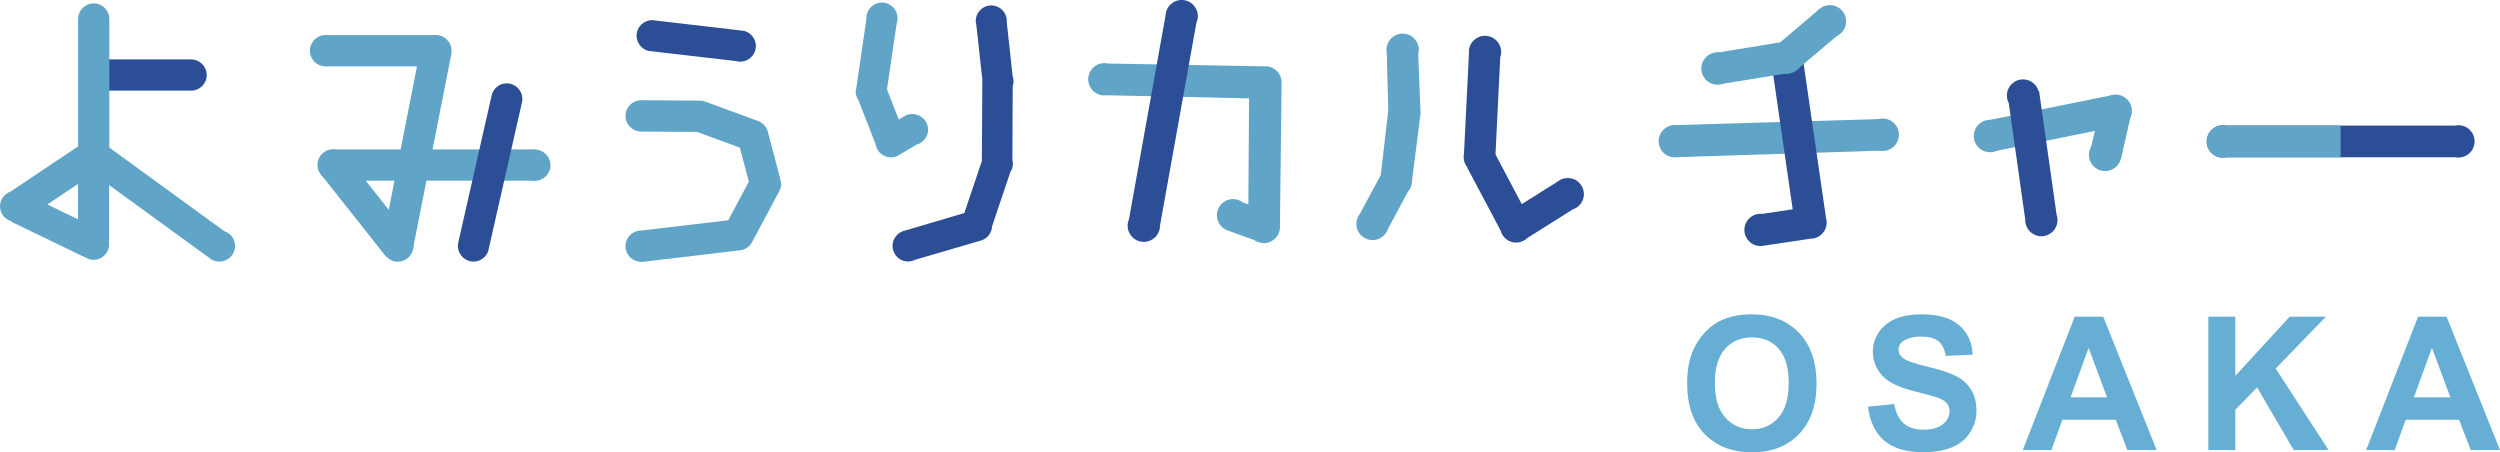 <?xml version="1.0" encoding="UTF-8"?><svg id="a" xmlns="http://www.w3.org/2000/svg" viewBox="0 0 281.07 50.87"><path d="m189.68,43.19c0-1.53.23-2.81.69-3.85.34-.76.81-1.45,1.4-2.06.59-.61,1.24-1.06,1.94-1.35.93-.4,2.01-.59,3.23-.59,2.21,0,3.98.69,5.3,2.06,1.33,1.37,1.99,3.28,1.99,5.72s-.66,4.32-1.97,5.68c-1.32,1.37-3.08,2.05-5.28,2.05s-4-.68-5.32-2.04c-1.32-1.36-1.97-3.23-1.97-5.62Zm3.12-.1c0,1.7.39,2.99,1.18,3.86.78.88,1.78,1.31,2.99,1.31s2.2-.43,2.97-1.3c.77-.87,1.16-2.17,1.16-3.91s-.38-3-1.13-3.85c-.75-.85-1.75-1.27-3-1.27s-2.25.43-3.02,1.28c-.76.86-1.15,2.15-1.15,3.87Z" style="fill:#66aed4; stroke-width:0px;"/><path d="m210.01,45.72l2.95-.29c.18.99.54,1.71,1.08,2.18.54.46,1.27.7,2.19.7.98,0,1.71-.21,2.21-.62.49-.41.74-.89.74-1.45,0-.35-.1-.66-.31-.91-.21-.25-.57-.47-1.09-.65-.35-.12-1.16-.34-2.42-.66-1.62-.4-2.76-.9-3.42-1.48-.92-.82-1.38-1.83-1.38-3.02,0-.76.22-1.48.65-2.14.43-.66,1.06-1.17,1.87-1.52.81-.35,1.8-.52,2.95-.52,1.88,0,3.3.41,4.25,1.24.95.83,1.45,1.93,1.5,3.3l-3.03.13c-.13-.77-.41-1.32-.83-1.66-.43-.34-1.07-.51-1.92-.51s-1.57.18-2.07.54c-.32.23-.48.54-.48.93,0,.35.15.66.45.91.38.32,1.31.65,2.78,1,1.47.35,2.56.71,3.27,1.08.71.37,1.26.88,1.66,1.52.4.64.6,1.44.6,2.39,0,.86-.24,1.66-.72,2.41-.48.75-1.15,1.31-2.03,1.67-.87.36-1.96.55-3.26.55-1.9,0-3.35-.44-4.37-1.31-1.02-.88-1.62-2.15-1.82-3.83Z" style="fill:#66aed4; stroke-width:0px;"/><path d="m242.47,50.6h-3.29l-1.31-3.41h-6l-1.24,3.41h-3.21l5.84-15h3.2l6.01,15Zm-5.58-5.93l-2.07-5.56-2.03,5.56h4.09Z" style="fill:#66aed4; stroke-width:0px;"/><path d="m248.28,50.6v-15h3.03v6.66l6.12-6.66h4.07l-5.65,5.84,5.95,9.16h-3.92l-4.12-7.04-2.45,2.51v4.53h-3.03Z" style="fill:#66aed4; stroke-width:0px;"/><path d="m281.07,50.6h-3.29l-1.31-3.41h-6l-1.24,3.41h-3.21l5.84-15h3.2l6.01,15Zm-5.58-5.93l-2.07-5.56-2.03,5.56h4.09Z" style="fill:#66aed4; stroke-width:0px;"/><path d="m21.49,6.68s0,0-.01,0h0s-10.94,0-10.94,0v3.51h10.94s0,0,.01,0c.97,0,1.75-.79,1.75-1.75s-.78-1.76-1.75-1.76" style="fill:#2c4e96; stroke-width:0px;"/><path d="m213.45,15.54c-.22.98-1.19,1.6-2.17,1.38-.98-.22-1.6-1.19-1.38-2.17.22-.98,1.19-1.6,2.17-1.38.98.22,1.6,1.19,1.38,2.17" style="fill:#60a4c7; stroke-width:0px;"/><path d="m190.07,16.27c-.22.98-1.19,1.6-2.17,1.38-.98-.22-1.6-1.19-1.38-2.17.22-.98,1.19-1.6,2.17-1.38.98.22,1.6,1.19,1.38,2.17" style="fill:#60a4c7; stroke-width:0px;"/><polygon points="188.51 17.67 211.88 16.92 211.49 13.38 188.1 14.07 188.51 17.67" style="fill:#60a4c7; stroke-width:0px;"/><path d="m225.5,15.69c-.22.98-1.19,1.6-2.17,1.38-.98-.22-1.6-1.19-1.38-2.17.22-.98,1.19-1.6,2.17-1.38.98.22,1.6,1.19,1.38,2.17" style="fill:#60a4c7; stroke-width:0px;"/><path d="m239.64,12.85c-.22.98-1.19,1.6-2.17,1.38-.98-.22-1.6-1.19-1.38-2.17.22-.98,1.19-1.6,2.17-1.38.98.22,1.6,1.19,1.38,2.17" style="fill:#60a4c7; stroke-width:0px;"/><path d="m238.45,17.81c-.22.98-1.19,1.6-2.17,1.38-.98-.22-1.6-1.19-1.38-2.17.22-.98,1.19-1.6,2.17-1.38.98.22,1.6,1.19,1.38,2.17" style="fill:#60a4c7; stroke-width:0px;"/><polygon points="224 17.05 238.27 14.16 237.63 10.66 223.36 13.55 224 17.05" style="fill:#60a4c7; stroke-width:0px;"/><polygon points="238.46 17.85 239.63 12.7 236.15 11.94 234.98 17.09 238.46 17.85" style="fill:#60a4c7; stroke-width:0px;"/><path d="m176.64,20.06c-.55-.12-1.09.02-1.5.34l-4.05,2.55-2.92-5.52c0-.06-.02-.11-.03-.17l.53-10.84c.02-.06.05-.12.06-.18.22-.98-.4-1.95-1.38-2.17-.98-.22-1.95.4-2.17,1.38h0s0,0,0,0h0c-.04.19-.04.37-.03.54l-.56,11.3c-.11.56.04,1.12.4,1.54l-.03.02,3.74,7.05c.17.64.67,1.18,1.36,1.33.63.14,1.25-.07,1.68-.49l5.07-3.19c.59-.19,1.07-.68,1.22-1.33.22-.98-.4-1.95-1.38-2.17" style="fill:#2c4e96; stroke-width:0px;"/><path d="m159.69,12.32l-.24-6.26s.02-.05.02-.07c.22-.98-.4-1.95-1.38-2.17-.98-.22-1.95.4-2.17,1.38-.05.25-.06.49-.01.72l.17,6.5-.84,7.25-2.36,4.39c-.16.21-.28.45-.34.72-.22.98.4,1.95,1.39,2.17.92.2,1.82-.33,2.11-1.2l2.23-4.16c.2-.23.35-.5.43-.81.03-.13.04-.25.04-.38l.94-7.39c.05-.24.05-.47.01-.7" style="fill:#60a4c7; stroke-width:0px;"/><path d="m144.09,9.28h0c0-.84-.57-1.6-1.43-1.79-.15-.03-.3-.04-.45-.03l-17.62-.32s-.02,0-.03,0c-.98-.22-1.95.4-2.17,1.38-.22.98.4,1.95,1.38,2.17.22.05.45.05.66.02l16,.35-.08,11.92-.64-.23c-.2-.15-.43-.26-.69-.32-.98-.22-1.95.4-2.17,1.38-.2.89.3,1.77,1.12,2.08h0s3.07,1.11,3.07,1.11c.19.14.42.24.66.29.98.22,1.95-.4,2.17-1.39.04-.19.04-.37.03-.55l.19-16.08Z" style="fill:#60a4c7; stroke-width:0px;"/><path d="m25.23,26l-12.94-9.41V2.13c0-.97-.79-1.75-1.75-1.75s-1.76.78-1.76,1.75v14.33l-7.6,5.08c-.68.24-1.18.88-1.18,1.65,0,.82.56,1.5,1.32,1.69l-.03.06,8.33,4.02h0c.26.15.57.25.9.25.97,0,1.75-.79,1.75-1.75,0-.13-.02-.26-.04-.38h.04v-6.27l11.68,8.49.02-.04c.21.09.45.15.7.15.97,0,1.76-.79,1.76-1.76,0-.78-.51-1.43-1.21-1.66m-16.45-1.33l-3.45-1.67,3.45-2.31v3.98Z" style="fill:#60a4c7; stroke-width:0px;"/><path d="m113.91,9.52c.07-.33.04-.66-.06-.96h0s-.66-6.03-.66-6.03c.08-.87-.49-1.68-1.36-1.88-.95-.21-1.88.39-2.09,1.34-.06.29-.04.57.03.84l.67,6.1h.02c0,.06-.02.11-.02.17h0l-.05,9-1.97,5.85-6.59,1.95h0c-.69.12-1.28.64-1.44,1.37-.21.95.39,1.88,1.33,2.09.4.09.81.02,1.15-.15l7.25-2.12h0c.67-.14,1.23-.65,1.38-1.35.02-.1.03-.21.04-.31l2.05-6.08c.12-.17.2-.37.25-.59.06-.28.05-.56-.02-.81l.04-8.32s.03-.08.04-.12" style="fill:#2c4e96; stroke-width:0px;"/><path d="m102.95,12.86c-.48-.11-.97,0-1.35.25l-.56.33-1.32-3.4,1.1-7.46c.02-.05.04-.1.05-.16.21-.95-.39-1.88-1.34-2.09-.95-.21-1.88.39-2.09,1.34-.03.16-.04.31-.03.47l-1.12,7.65s-.03.08-.04.12c-.11.49,0,.98.27,1.37l1.92,4.93c.11.69.62,1.28,1.35,1.44.49.11.98,0,1.37-.27l1.89-1.12c.6-.17,1.1-.65,1.25-1.3.21-.95-.39-1.88-1.34-2.09" style="fill:#60a4c7; stroke-width:0px;"/><path d="m83.6,3.46s-.02,0-.03,0h0s-9.84-1.15-9.84-1.15c0,0-.02,0-.03,0-.95-.21-1.88.39-2.09,1.33-.21.94.39,1.88,1.33,2.09h0s9.84,1.14,9.84,1.14c.02,0,.05.02.07.02.95.21,1.88-.39,2.09-1.34.21-.95-.39-1.88-1.34-2.09" style="fill:#2c4e96; stroke-width:0px;"/><path d="m87.8,20.63c0-.16-.03-.31-.07-.46h.01s-1.42-5.38-1.42-5.38h0c-.15-.54-.55-.98-1.07-1.18h0s-5.97-2.19-5.97-2.19h0c-.19-.07-.39-.11-.6-.11,0,0,0,0,0,0l-6.52-.04s-.05,0-.08,0c-.97,0-1.76.79-1.76,1.76s.79,1.76,1.76,1.76h0s6.29.04,6.29.04l4.81,1.77,1.01,3.82-2.31,4.34-9.79,1.16s-.01,0-.02,0c-.97,0-1.75.79-1.75,1.76s.79,1.75,1.75,1.75c.03,0,.06,0,.09,0v.02s10.94-1.3,10.94-1.3c.62-.03,1.16-.39,1.44-.91h0s3.06-5.73,3.06-5.73h0c.14-.26.23-.54.23-.85" style="fill:#60a4c7; stroke-width:0px;"/><path d="m39.2,18.54c0,.97-.79,1.76-1.76,1.76s-1.75-.79-1.75-1.76.79-1.76,1.75-1.76,1.76.79,1.76,1.76" style="fill:#60a4c7; stroke-width:0px;"/><path d="m38.35,5.7c0,.97-.79,1.76-1.76,1.76s-1.75-.79-1.75-1.76.79-1.76,1.75-1.76,1.76.79,1.76,1.76" style="fill:#60a4c7; stroke-width:0px;"/><path d="m50.77,5.7c0,.97-.79,1.76-1.76,1.76s-1.75-.79-1.75-1.76.79-1.76,1.75-1.76,1.76.79,1.76,1.76" style="fill:#60a4c7; stroke-width:0px;"/><path d="m46.48,27.66c0,.97-.79,1.76-1.76,1.76s-1.75-.79-1.75-1.76.79-1.76,1.75-1.76,1.76.79,1.76,1.76" style="fill:#60a4c7; stroke-width:0px;"/><path d="m61.89,18.57c0,.97-.79,1.76-1.76,1.76s-1.75-.79-1.75-1.76.79-1.76,1.75-1.76,1.76.79,1.76,1.76" style="fill:#60a4c7; stroke-width:0px;"/><rect x="36.57" y="3.95" width="12.44" height="3.51" style="fill:#60a4c7; stroke-width:0px;"/><rect x="37.44" y="16.8" width="22.74" height="3.51" style="fill:#60a4c7; stroke-width:0px;"/><polygon points="36.09 19.62 43.32 28.75 46.06 26.55 38.83 17.43 36.09 19.62" style="fill:#60a4c7; stroke-width:0px;"/><polygon points="47.3 5.33 42.98 27.29 46.43 27.99 50.75 6.03 47.3 5.33" style="fill:#60a4c7; stroke-width:0px;"/><path d="m58.69,11.57h-.02c.04-.14.06-.29.06-.44,0-.97-.79-1.76-1.76-1.76-.89,0-1.61.66-1.73,1.52l-3.7,16.3h.01c-.04.15-.07.3-.07.46,0,.97.79,1.76,1.76,1.76.83,0,1.52-.58,1.7-1.35h0s0-.02,0-.02c0-.02,0-.03,0-.04l3.73-16.43Z" style="fill:#2c4e96; stroke-width:0px;"/><path d="m205.28,24.4l-2.64-18.18-3.53.49,2.44,16.82-3.41.51c-.91-.1-1.78.49-1.98,1.41-.22.98.4,1.95,1.38,2.17.26.06.53.05.77,0l5.21-.78c.85.02,1.62-.57,1.81-1.43.08-.34.04-.69-.06-1" style="fill:#2c4e96; stroke-width:0px;"/><path d="m231.22,24.15l-1.97-13.91h-.06c-.18-.61-.67-1.12-1.35-1.27-.98-.22-1.95.4-2.17,1.38-.1.44-.02.87.17,1.24l1.85,13.06c-.04.87.54,1.67,1.42,1.87.98.22,1.95-.4,2.17-1.39.08-.34.04-.68-.06-.99" style="fill:#2c4e96; stroke-width:0px;"/><path d="m134.63,2.21c.22-.98-.4-1.95-1.38-2.17-.98-.22-1.95.4-2.17,1.38-.02.11-.03.22-.04.32l-4.11,22.91c-.05.11-.08.22-.11.33-.22.98.4,1.95,1.38,2.17.98.22,1.95-.4,2.17-1.38.03-.13.04-.25.04-.37l4.1-22.85c.05-.11.09-.23.12-.35" style="fill:#2c4e96; stroke-width:0px;"/><path d="m276.79,14.12c-.26-.06-.51-.05-.75,0h-25.76c-.97-.2-1.92.42-2.14,1.39-.22.98.4,1.95,1.38,2.17.26.06.51.05.75,0h25.77c.97.19,1.92-.42,2.13-1.39.22-.98-.4-1.95-1.38-2.17" style="fill:#2c4e96; stroke-width:0px;"/><path d="m263.15,14.12h-12.88c-.97-.2-1.92.42-2.14,1.39-.22.98.4,1.95,1.39,2.17.25.05.51.05.75,0h12.88v-3.56Z" style="fill:#60a4c7; stroke-width:0px;"/><path d="m207.52,2.79c-.22.98-1.19,1.6-2.17,1.38-.98-.22-1.6-1.19-1.39-2.17.22-.98,1.19-1.6,2.17-1.38.98.22,1.6,1.19,1.38,2.17" style="fill:#60a4c7; stroke-width:0px;"/><path d="m202.66,6.87c-.22.98-1.19,1.6-2.17,1.38-.98-.22-1.6-1.19-1.38-2.17.22-.98,1.19-1.6,2.17-1.38.98.22,1.6,1.19,1.38,2.17" style="fill:#60a4c7; stroke-width:0px;"/><path d="m194.87,8.1c-.22.98-1.19,1.6-2.17,1.38-.98-.22-1.6-1.19-1.38-2.17.22-.98,1.19-1.6,2.17-1.38.98.22,1.6,1.19,1.38,2.17" style="fill:#60a4c7; stroke-width:0px;"/><polygon points="193.42 9.46 201.34 8.17 200.7 4.67 192.79 5.96 193.42 9.46" style="fill:#60a4c7; stroke-width:0px;"/><polygon points="202.03 7.83 206.92 3.7 204.57 1.01 199.68 5.15 202.03 7.83" style="fill:#60a4c7; stroke-width:0px;"/></svg>